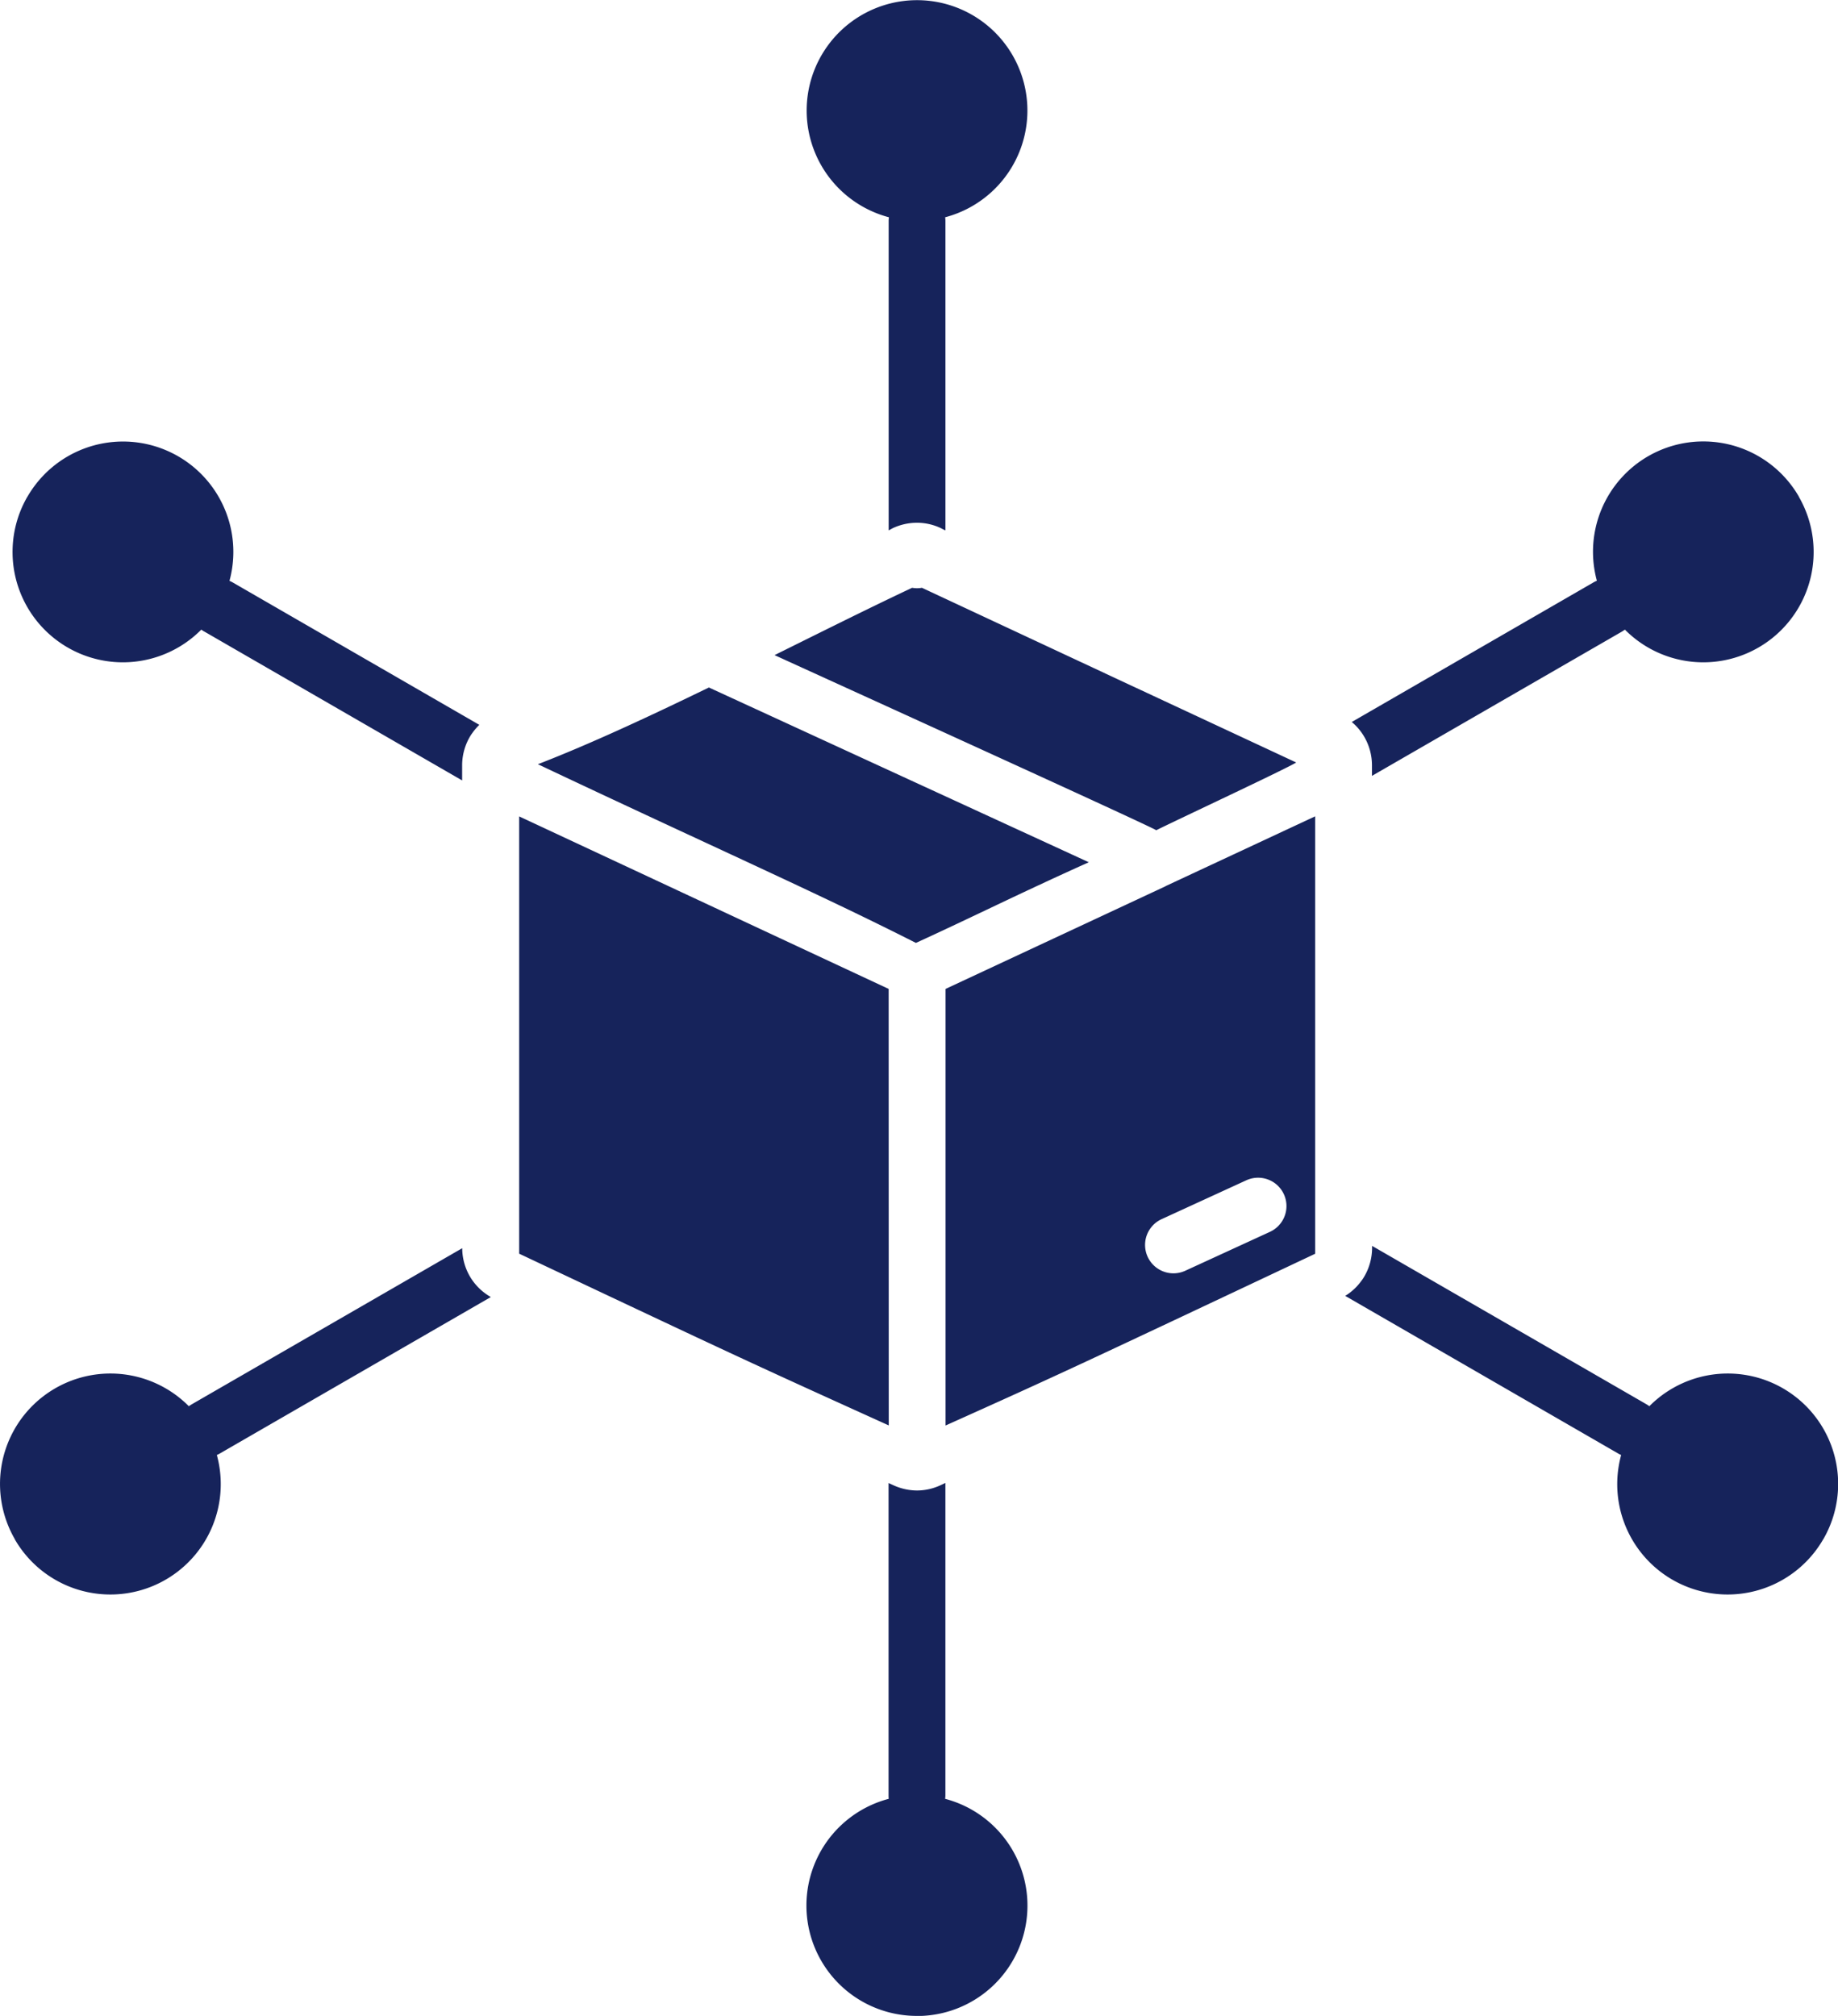 <svg xmlns="http://www.w3.org/2000/svg" width="73.056" height="80.124" viewBox="0 0 73.056 80.124">
  <path id="noun-distributor-7632647" d="M150.922,89.8V77.5a1,1,0,0,1,.011-.145,4.387,4.387,0,1,1,2.234,0,.963.963,0,0,1,.011.145V89.8l-.085-.039L153,89.712a2.228,2.228,0,0,0-.958-.216,2.292,2.292,0,0,0-.958.216v0Zm0,18.225-14.686-6.857v17.373c0,.007,0,0,0,.007,8.95,4.224,9.042,4.266,14.69,6.826Zm10.972-4.065-8.71,4.065v17.352c4.645-2.085,5.337-2.414,14.69-6.826,0,0,0,0,0-.007V101.165l-5.917,2.761Zm3.241,11.672a1.127,1.127,0,1,1,.937,2.05l-3.369,1.548a1.128,1.128,0,0,1-.933-2.054ZM146.387,94.757c1.919-.951,3.786-1.884,5.468-2.676a1.078,1.078,0,0,0,.389,0l7.8,3.644,7.077,3.3c-.417.262-4.85,2.333-5.564,2.693-.067-.092-13.527-6.207-15.175-6.963Zm-9.4,4.334c2.082-.806,4.429-1.9,6.79-3.047l15.1,6.946c-2.8,1.258-4.574,2.156-6.872,3.206-3.909-1.983-8.232-3.888-15.02-7.1ZM188.068,129.9a4.387,4.387,0,0,1-8.031-3.351.854.854,0,0,1-.127-.064l-10.841-6.26a2.232,2.232,0,0,0,.64-.594,1.225,1.225,0,0,0,.078-.11,2.261,2.261,0,0,0,.35-1.216v-.067l10.9,6.292a1.018,1.018,0,0,1,.12.081,4.388,4.388,0,0,1,6.914,5.288Zm-36.019,18.947a4.388,4.388,0,0,0,1.117-8.632.965.965,0,0,0,.011-.145V127.66l-.173.081a2.227,2.227,0,0,1-.958.219,2.291,2.291,0,0,1-.958-.219l-.17-.078,0,12.407c0,.049,0,.1.007.145a4.386,4.386,0,0,0,1.121,8.628ZM116.188,129.9a4.387,4.387,0,0,0,8.031-3.351,1.067,1.067,0,0,0,.127-.064l10.764-6.214a2.248,2.248,0,0,1-.788-.746h0a2.25,2.25,0,0,1-.35-1.195l-10.742,6.2c-.042.025-.085.053-.124.081a4.388,4.388,0,0,0-6.914,5.288Zm.5-41.438a4.386,4.386,0,0,0,6.914,5.281.7.7,0,0,0,.12.078l10.247,5.917v-.59a2.252,2.252,0,0,1,.35-1.216c.025-.039.053-.074.078-.11a2.261,2.261,0,0,1,.255-.293l-9.8-5.659a1.11,1.11,0,0,0-.131-.064,4.386,4.386,0,0,0-8.031-3.344Zm70.411,0a4.386,4.386,0,0,1-6.914,5.281,1.427,1.427,0,0,1-.12.081l-9.933,5.733v-.41a2.252,2.252,0,0,0-.35-1.216h0a2.251,2.251,0,0,0-.452-.516l9.611-5.55a1.112,1.112,0,0,1,.131-.064,4.385,4.385,0,0,1,8.031-3.34Z" transform="translate(-115.6 -68.719)" fill="#16235b" fill-rule="evenodd"/>
</svg>
